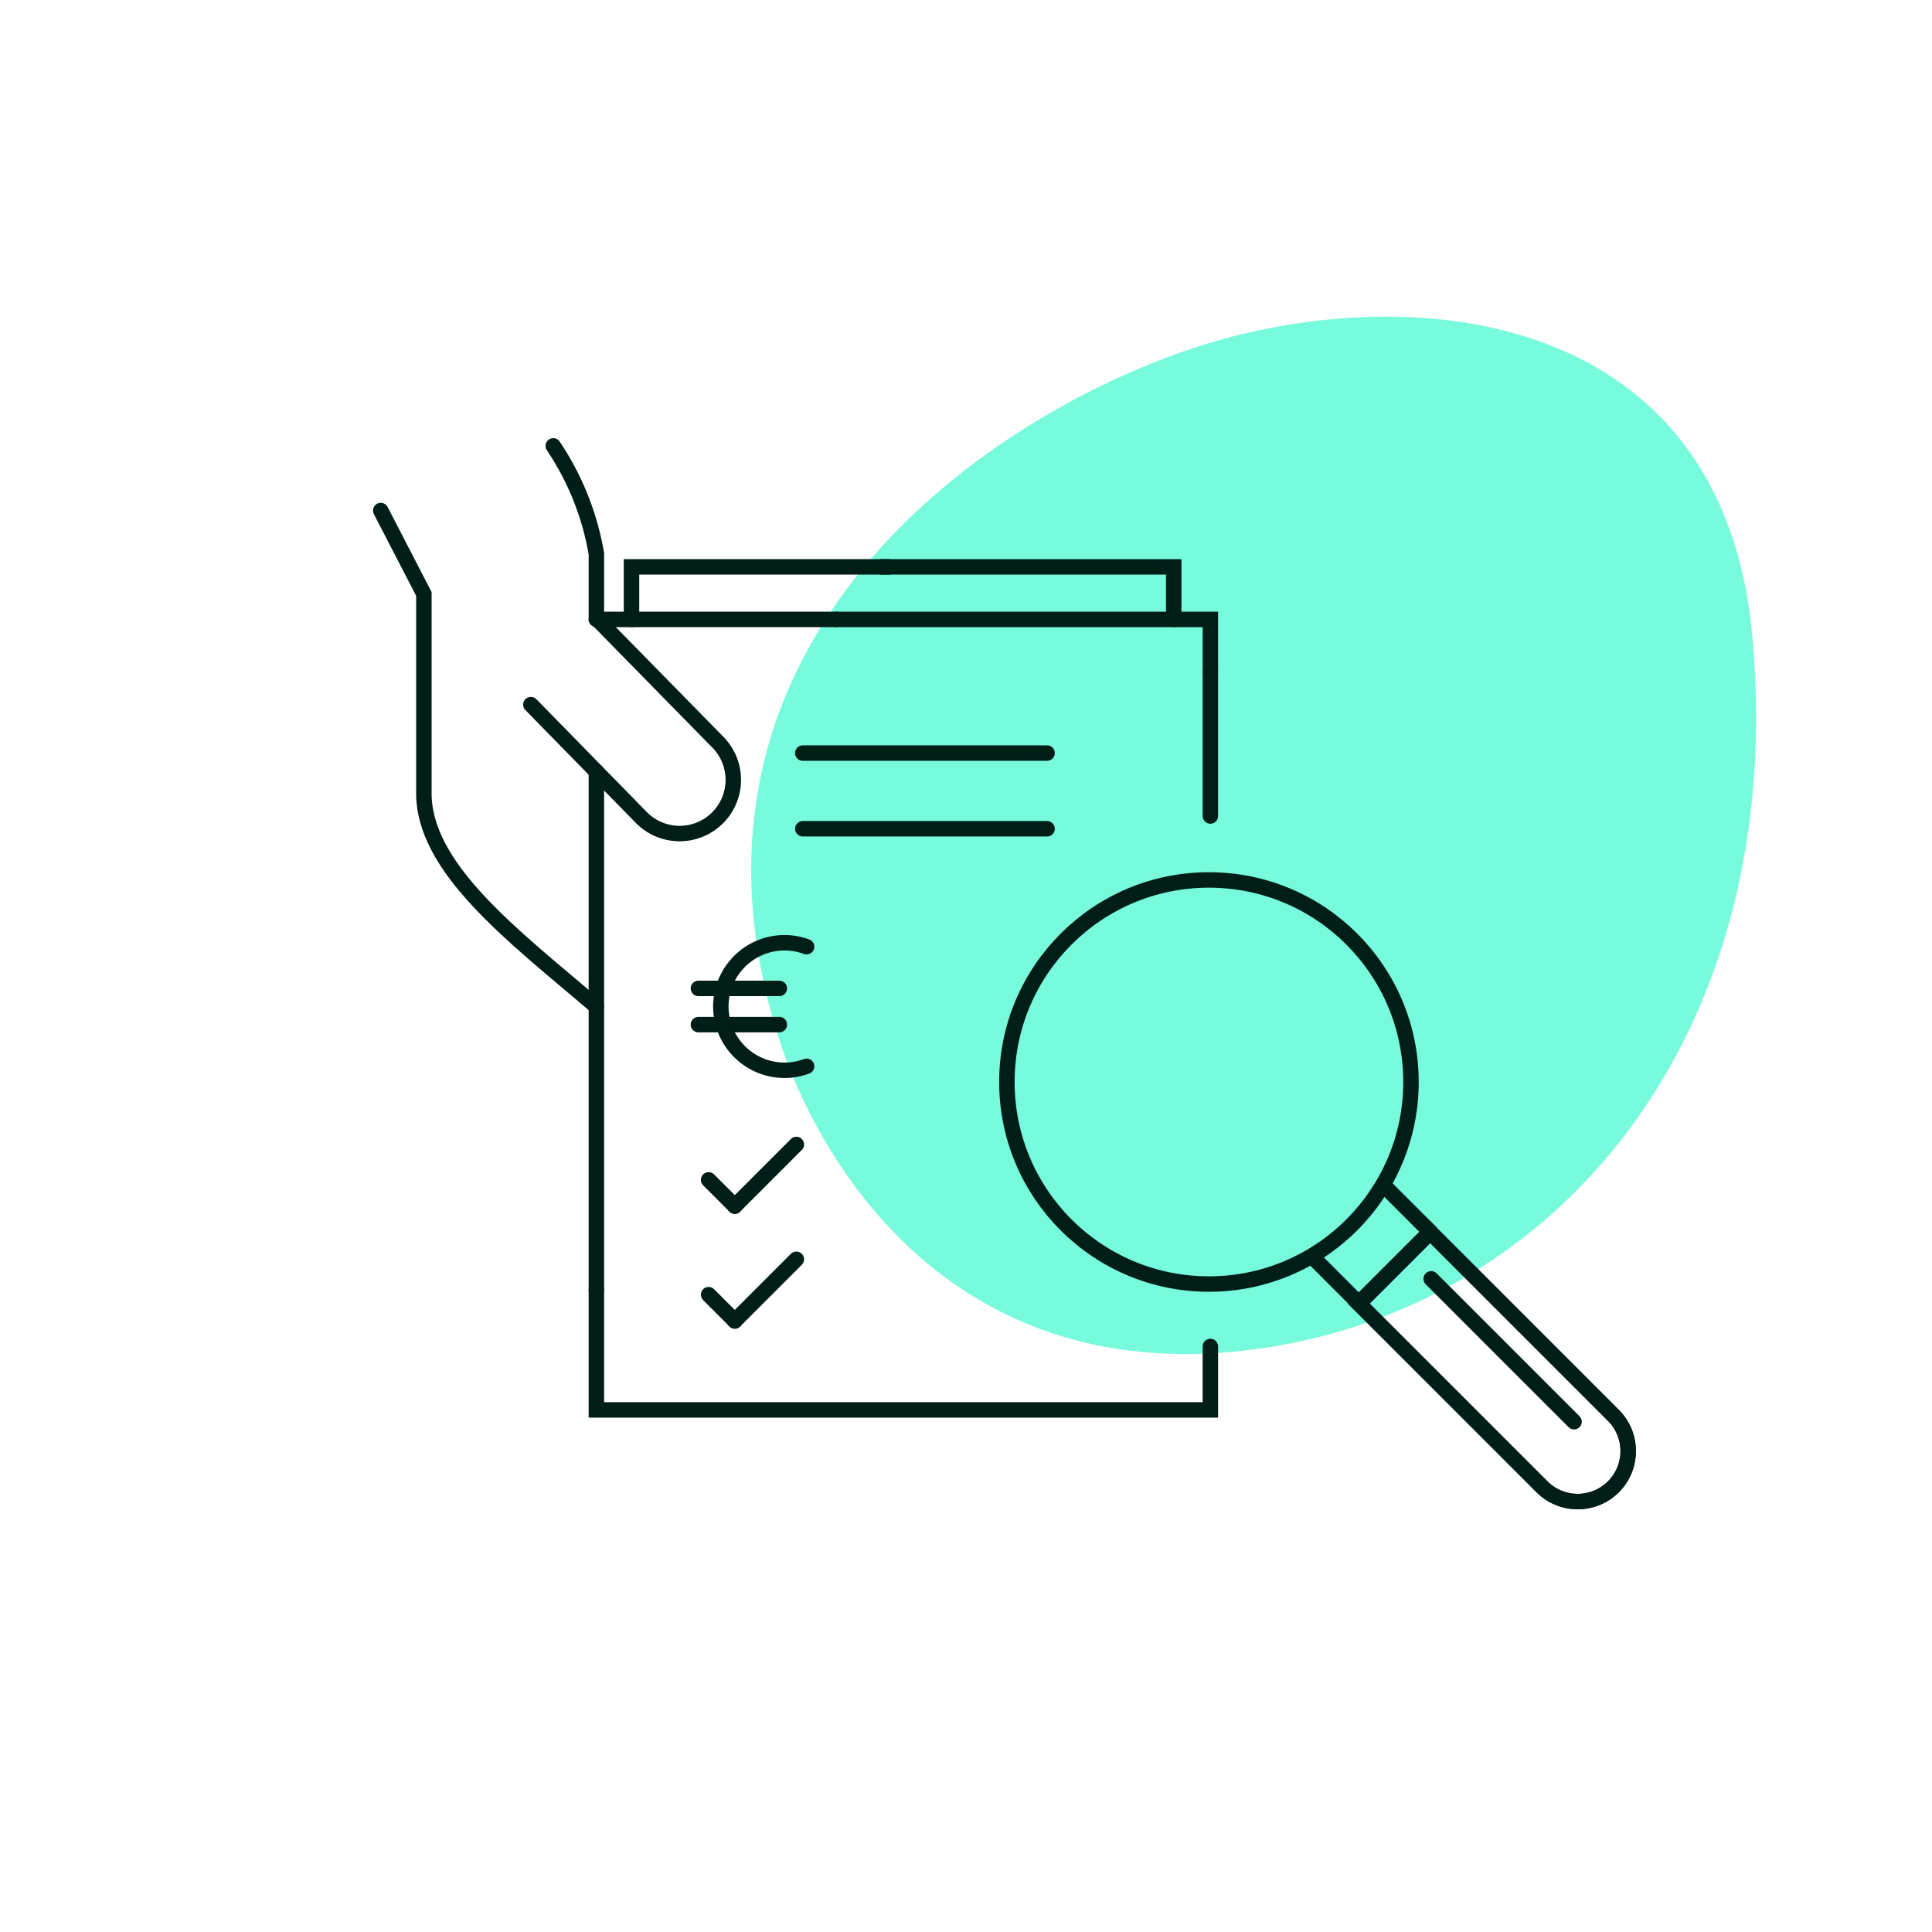 <?xml version="1.0" encoding="UTF-8"?><svg viewBox="0 0 250 250" xmlns="http://www.w3.org/2000/svg"><path d="m100.734 134.226c-16.343-51.646 27.865-81.146 54.983-89.602 27.388-8.54 67.234-4.425 71.044 37.754 4.606 50.999-24.531 86.337-63.322 92.069-40.216 5.944-57.659-24.276-62.705-40.221z" fill="#77fbdc"/><g fill="none" stroke="#001e18" stroke-linecap="round" stroke-width="2"><path d="m49.269 66.066 5.581 10.793v25.481c-.234 9.922 11.613 18.767 22.322 27.903"/><path d="m68.695 91.178 14.236 14.549c2.659 2.767 7.057 2.855 9.824.196 2.767-2.659 2.855-7.057.196-9.824-.021-.022-.043-.044-.064-.066l-15.715-16.016v-8.371c-.855-4.992-2.756-9.747-5.581-13.951"/><path d="m156.62 86.953v18.637"/><path d="m77.171 80.153h31.047"/><path d="m77.171 166.94v-67.099"/><path d="m156.62 174.234v8.204h-79.449v-15.498"/><path d="m81.718 80.153v-6.8h33.308"/><path d="m151.881 80.153v-6.8h-37.83"/><path d="m156.621 86.953v-6.8h-48.402"/><path d="m103.881 97.446h31.612"/><path d="m103.881 107.242h31.612"/><path d="m91.695 152.673 3.4 3.4"/><path d="m103.049 148.097-7.976 7.976"/><path d="m104.373 122.505c-.888-.327-1.844-.514-2.846-.514-4.558 0-8.252 3.695-8.252 8.252s3.695 8.252 8.252 8.252c1.002 0 1.957-.188 2.846-.514"/><path d="m90.372 127.9h10.475"/><path d="m90.372 132.585h10.475"/><path d="m91.695 167.528 3.4 3.4"/><path d="m103.049 162.952-7.976 7.976"/><circle cx="156.436" cy="140.01" r="26.145"/><path d="m175.848 168.665-5.546-5.546"/><path d="m185.092 159.422-5.546-5.546"/><path d="m176.002 168.511 8.627-8.627"/><path d="m188.107 158.173h13.072v33.553c0 3.607-2.929 6.536-6.536 6.536-3.607 0-6.536-2.929-6.536-6.536v-33.553z" transform="matrix(.707 -.707 .707 .707 -69.009 189.832)"/><path d="m188.107 158.173h13.072v33.553c0 3.607-2.929 6.536-6.536 6.536-3.607 0-6.536-2.929-6.536-6.536v-33.553z" transform="matrix(.707 -.707 .707 .707 -69.009 189.832)"/><path d="m185.194 165.481 18.487 18.487"/></g></svg>